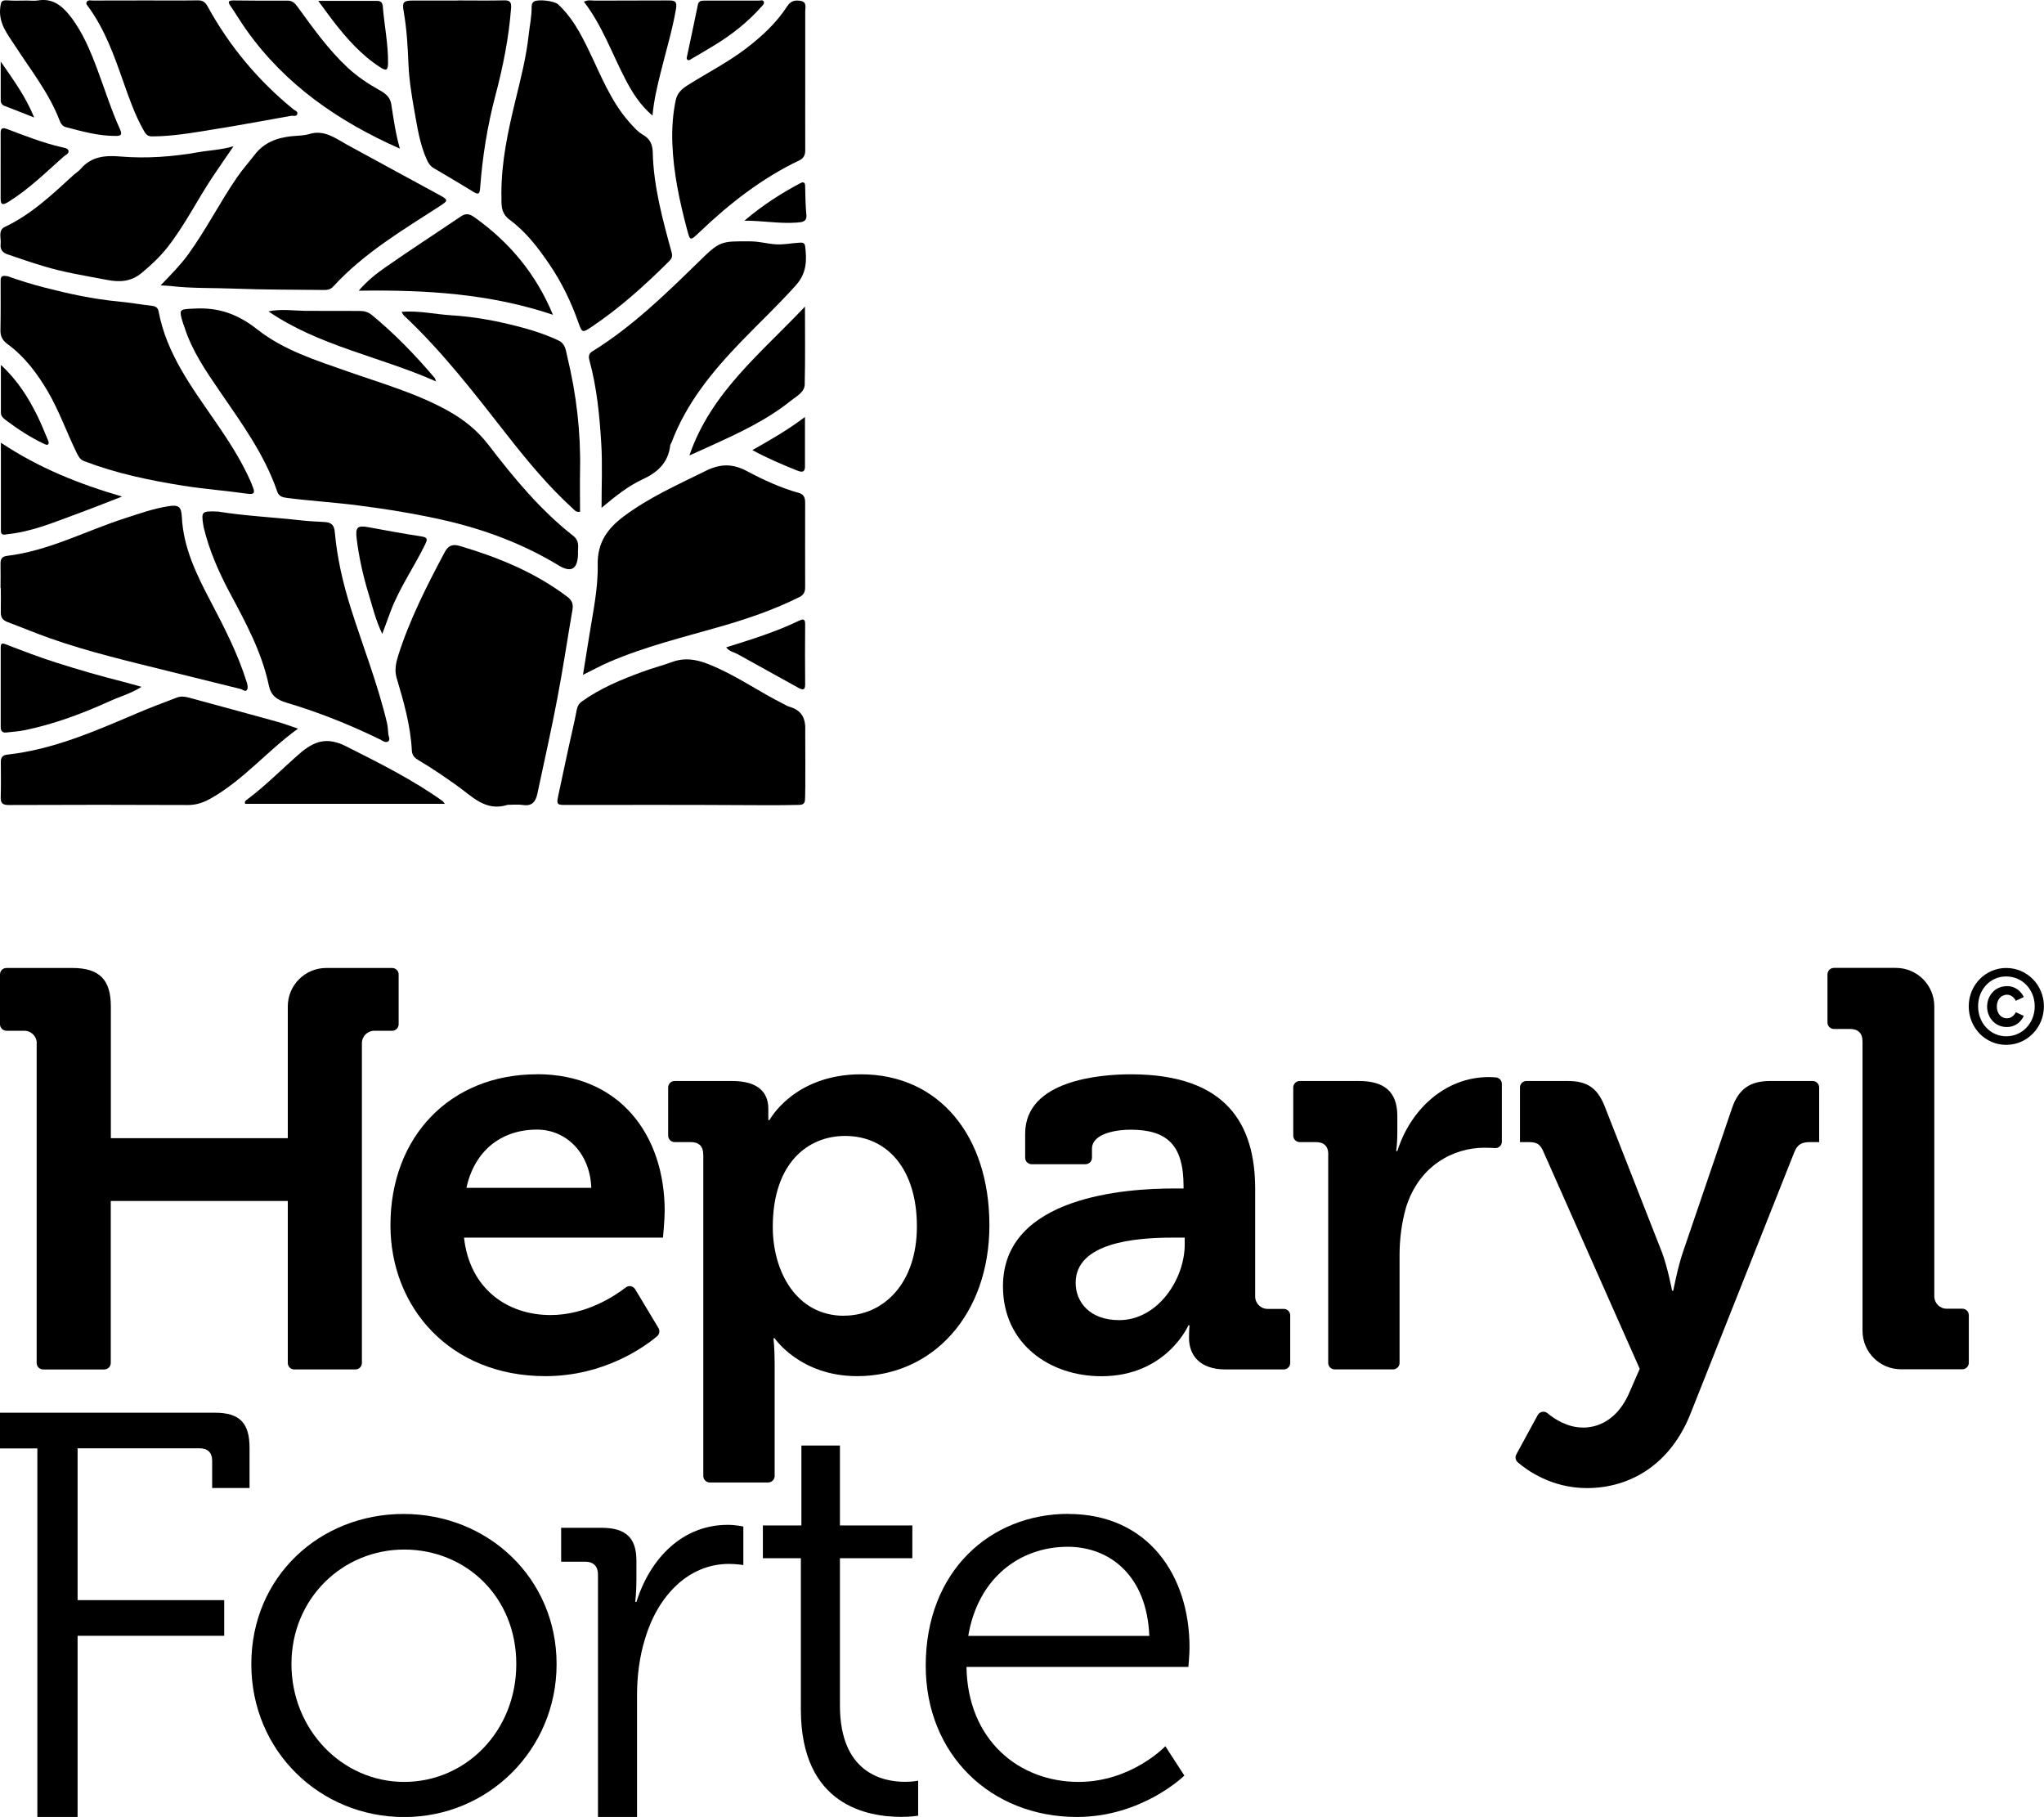 <?xml version="1.0" encoding="UTF-8"?>
<svg id="Layer_1" xmlns="http://www.w3.org/2000/svg" xmlns:xlink="http://www.w3.org/1999/xlink" version="1.1" viewBox="0 0 229.19 203.7">
  <!-- Generator: Adobe Illustrator 29.1.0, SVG Export Plug-In . SVG Version: 2.1.0 Build 142)  -->
  <defs>
    <style>
      .st0 {
        fill: none;
      }

      .st1 {
        fill: #deaa00;
      }

      .st2 {
        opacity: .4;
      }

      .st3 {
        clip-path: url(#clippath);
      }
    </style>
    <clipPath id="clippath">
      <rect class="st0" x="-305.92" y="438.57" width="1450" height="650"/>
    </clipPath>
  </defs>
  <g class="st2">
    <g class="st3">
      <g>
        <path class="st1" d="M-43.32,89.45v.16c-31.97,0-63.95-.06-95.92.08-3.76.02-8.61-1.65-10.88,2.65-1.9,3.61,1.53,6.56,3.48,9.26,29.29,40.56,45.85,86.95,62.29,133.55,10.43,29.56,20.67,59.33,36.15,86.83,3.33,5.92,6.28,11.85,15.42,11.82,38.64-.11,76.44-7.13,114.32-13.17,45.29-7.22,90.38-15.71,135.53-23.76,4.08-.73,10.18,2.04,11.7-3.6,1.21-4.48-4.47-6.07-7.4-8.45-63.36-51.7-114.79-113.32-154.1-184.99-4.06-7.41-8.83-10.74-17.68-10.58-30.97.54-61.95.21-92.92.21Z"/>
        <path class="st1" d="M413.07,356c-7.8-27.53-11.43-53.96-15.61-80.29-2.04-12.82-10.7-19.31-20.95-25-20.54-11.41-39.95-24.3-57.28-40.45-34.57-32.23-61.75-70.43-89.4-108.29-4.87-6.67-9.35-12.39-18.9-12.31-32.48.26-64.96.08-97.43-.24-10.74-.11-9.1,3.95-4.66,10.5,9.77,14.43,18.69,29.45,28.8,43.64,69.71,97.85,164.55,163.33,275.44,212.44Z"/>
      </g>
    </g>
  </g>
  <g>
    <g>
      <path d="M224.95,108.52c2.35,0,4.23,1.92,4.23,4.3s-1.88,4.32-4.23,4.32-4.2-1.93-4.2-4.32,1.88-4.3,4.2-4.3ZM224.95,116.18c1.81,0,3.2-1.48,3.2-3.36s-1.39-3.35-3.2-3.35-3.15,1.48-3.15,3.35,1.38,3.36,3.15,3.36ZM225.01,110.55c1.42,0,1.91,1.23,1.91,1.23l-.89.42s-.31-.68-.98-.68c-.71,0-1.15.59-1.15,1.32s.42,1.32,1.15,1.32c.68,0,.98-.68.98-.68l.89.41s-.48,1.25-1.91,1.25c-1.29,0-2.2-1.05-2.2-2.29s.91-2.29,2.2-2.29Z"/>
      <path d="M4.12,116.95c0-.77-.62-1.39-1.39-1.39H.73C.32,115.55,0,115.23,0,114.83v-5.58C0,108.84.32,108.52.73,108.52h7.39c3.04,0,4.31,1.33,4.31,4.31v14.77h19.84v-14.77c0-2.38,1.93-4.31,4.31-4.31h7.39c.4,0,.73.32.73.73v5.58c0,.4-.32.73-.73.73h-2c-.77,0-1.39.62-1.39,1.39v35.85c0,.4-.32.73-.73.73h-6.85c-.4,0-.73-.32-.73-.73v-18.16H12.42v18.16c0,.4-.32.73-.73.73h-6.85c-.4,0-.73-.32-.73-.73v-35.85Z"/>
      <path d="M60.21,120.43c9.25,0,14.32,6.78,14.32,15.34,0,.95-.19,2.98-.19,2.98h-22.31c.63,5.71,4.82,8.68,9.7,8.68,3.95,0,7.14-2.09,8.43-3.09.34-.27.84-.17,1.06.2l2.61,4.34c.18.3.12.7-.15.93-1.4,1.17-5.92,4.47-12.53,4.47-10.71,0-17.37-7.73-17.37-16.92,0-9.95,6.72-16.92,16.42-16.92ZM66.3,133.17c-.13-3.87-2.79-6.53-6.08-6.53-4.12,0-7.04,2.47-7.92,6.53h14.01Z"/>
      <path d="M78.85,129.43c0-.95-.51-1.39-1.39-1.39h-1.81c-.4,0-.73-.32-.73-.73v-5.39c0-.4.32-.73.73-.73h6.44c2.98,0,4.06,1.33,4.06,3.11v1.27h.13s2.73-5.13,10.27-5.13c8.75,0,14.39,6.91,14.39,16.92s-6.34,16.92-14.83,16.92c-6.4,0-9.25-4.25-9.25-4.25h-.13s.13,1.14.13,2.79v12.65c0,.4-.32.73-.73.73h-6.54c-.4,0-.73-.32-.73-.73v-36.04ZM94.63,147.5c4.44,0,8.18-3.61,8.18-10.01s-3.3-10.14-8.05-10.14c-4.18,0-8.11,3.04-8.11,10.21,0,5.01,2.66,9.95,7.99,9.95Z"/>
      <path d="M131.7,133.24h1.01v-.25c0-4.63-1.84-6.34-5.96-6.34-1.46,0-4.31.38-4.31,2.15v.99c0,.4-.32.73-.73.73h-6.03c-.4,0-.73-.32-.73-.73v-2.7c0-6.02,8.49-6.65,11.85-6.65,10.77,0,13.94,5.64,13.94,12.87v12.04c0,.77.62,1.39,1.39,1.39h1.81c.4,0,.73.32.73.73v5.33c0,.4-.32.73-.73.73h-6.5c-2.98,0-4.12-1.65-4.12-3.55,0-.82.06-1.39.06-1.39h-.13s-2.47,5.7-9.76,5.7c-5.77,0-11.03-3.61-11.03-10.08,0-10.14,13.94-10.97,19.2-10.97ZM125.49,148c4.31,0,7.35-4.56,7.35-8.49v-.76h-1.39c-4.18,0-10.84.57-10.84,5.07,0,2.15,1.58,4.18,4.88,4.18Z"/>
      <path d="M148.94,129.43c0-.95-.51-1.39-1.39-1.39h-1.81c-.4,0-.73-.32-.73-.73v-5.39c0-.4.32-.73.73-.73h6.63c2.85,0,4.31,1.2,4.31,3.93v1.9c0,1.2-.13,2.03-.13,2.03h.13c1.46-4.63,5.32-8.3,10.27-8.3.27,0,.56.02.8.04.37.04.65.35.65.72v6.48c0,.42-.35.75-.77.72-.32-.02-.73-.04-1.19-.04-3.42,0-7.35,1.96-8.81,6.78-.44,1.59-.7,3.36-.7,5.26v12.08c0,.4-.32.73-.73.73h-6.54c-.4,0-.73-.32-.73-.73v-23.36Z"/>
      <path d="M177.46,160.05c2.22,0,4.18-1.33,5.32-4.12l1.08-2.47-10.77-24.28c-.38-.95-.82-1.14-1.71-1.14h-.95v-6.12c0-.4.32-.73.73-.73h4.6c2.28,0,3.42.82,4.25,3.04l6.34,16.16c.63,1.65,1.14,4.31,1.14,4.31h.13s.51-2.66,1.08-4.31l5.51-16.16c.76-2.22,2.09-3.04,4.31-3.04h4.73c.4,0,.73.32.73.73v6.12h-.95c-.95,0-1.46.19-1.84,1.14l-11.6,29.22c-2.28,5.83-6.85,8.43-11.66,8.43-3.96,0-6.73-2.01-7.74-2.89-.26-.22-.33-.6-.16-.9l2.39-4.39c.22-.4.74-.51,1.09-.22.79.66,2.23,1.61,3.98,1.61Z"/>
      <path d="M208.84,116.76c0-.95-.51-1.4-1.39-1.4h-1.81c-.4,0-.73-.32-.73-.73v-5.39c0-.4.32-.73.73-.73h6.94c2.38,0,4.31,1.93,4.31,4.31v32.51c0,.77.62,1.39,1.39,1.39h1.75c.4,0,.73.32.73.73v5.33c0,.4-.32.73-.73.73h-6.88c-2.38,0-4.31-1.93-4.31-4.31v-32.45Z"/>
    </g>
    <g>
      <path d="M64.81,62.14c-.05-.68.26-1.45-.54-2.07-3.7-2.9-6.67-6.51-9.51-10.21-1.23-1.6-2.72-2.79-4.44-3.76-3.58-2.01-7.52-3.11-11.35-4.46-3.53-1.24-7.15-2.37-10.11-4.7-2.13-1.68-4.25-2.48-6.95-2.35-1.81.09-1.91-.02-1.36,1.73.04.12.1.23.13.35.85,2.68,2.43,4.96,3.99,7.24,2.44,3.56,5,7.06,6.42,11.21.19.55.6.63,1.08.7,2.65.34,5.32.5,7.97.84,3.33.43,6.63.96,9.91,1.72,4.45,1.04,8.67,2.63,12.59,5.01q2.1,1.27,2.17-1.25Z"/>
      <path d="M56.89,90.23c.59,0,1.19-.07,1.77.02,1.01.15,1.41-.4,1.59-1.25.76-3.58,1.57-7.15,2.25-10.74.63-3.29,1.12-6.61,1.69-9.91.1-.61-.04-1.05-.57-1.44-3.62-2.74-7.74-4.42-12.05-5.7-.85-.25-1.32-.04-1.72.72-1.98,3.72-3.89,7.47-5.18,11.5-.26.83-.46,1.67-.2,2.56.8,2.68,1.57,5.36,1.71,8.18.03.54.37.84.78,1.08,1.48.86,2.88,1.84,4.27,2.82,1.7,1.2,3.2,2.94,5.66,2.17Z"/>
      <path d="M56.22,21.71c.05,1.01-.21,2.09.94,2.94,1.79,1.32,3.15,3.08,4.4,4.92,1.42,2.07,2.49,4.3,3.32,6.66.38,1.07.44,1.09,1.39.46,3.2-2.14,6.04-4.7,8.76-7.41.29-.29.4-.54.28-.98-1.01-3.69-2.03-7.38-2.12-11.25-.02-.83-.3-1.48-1.08-1.93-.59-.34-1.05-.87-1.51-1.38-2.13-2.39-3.25-5.36-4.62-8.18-.9-1.85-1.86-3.66-3.41-5.08-.41-.38-2.19-.58-2.65-.33-.27.14-.31.39-.31.63.02,1.03-.21,2.04-.32,3.05-.27,2.55-.91,5.02-1.51,7.49-.82,3.39-1.56,6.79-1.56,10.38Z"/>
      <path d="M65.38,75.65c1.09-.54,1.96-1.01,2.87-1.41,4.06-1.76,8.35-2.79,12.58-4.01,3.02-.87,5.98-1.88,8.8-3.29.51-.26.65-.59.65-1.1,0-3.18-.01-6.35,0-9.53,0-.55-.19-.91-.71-1.05-2.05-.57-3.97-1.46-5.83-2.45-1.58-.84-2.95-.84-4.61-.02-3.15,1.56-6.36,2.98-9.19,5.1-1.83,1.37-2.97,2.93-2.92,5.45.05,2.62-.52,5.23-.93,7.84-.23,1.43-.46,2.87-.72,4.47Z"/>
      <path d="M90.29,82.08c.08-1.59-.38-2.45-1.84-2.87-.23-.07-.44-.22-.67-.33-2.45-1.22-4.71-2.79-7.2-3.93-1.66-.76-3.32-1.43-5.2-.74-1.11.41-2.26.7-3.36,1.11-2.37.87-4.69,1.83-6.76,3.31-.34.24-.5.52-.58.9-.15.76-.3,1.52-.48,2.28-.52,2.27-.99,4.55-1.48,6.82-.38,1.75-.44,1.61,1.27,1.61,6.39,0,12.78-.02,19.18.02,2.06.01,4.11.03,6.17-.02.4-.01.87.05.92-.53.08-.89.02-7.37.03-7.61Z"/>
      <path d="M.82,30.97c-.81-.19-.75.29-.75.69,0,1.77.02,3.55-.02,5.32-.02.7.22,1.17.77,1.58,1.95,1.42,3.35,3.3,4.56,5.36,1.29,2.21,2.12,4.63,3.25,6.91.18.37.37.7.79.86,3.59,1.38,7.33,2.16,11.1,2.76,2.39.38,4.81.56,7.21.9.82.12.87-.14.61-.77-.08-.2-.15-.41-.24-.61-1.06-2.4-2.49-4.59-3.97-6.74-2.65-3.84-5.46-7.59-6.35-12.33-.07-.38-.31-.56-.71-.61-1.3-.15-2.58-.38-3.88-.5-2.76-.26-5.46-.85-8.14-1.54-1.47-.38-2.93-.82-4.23-1.3Z"/>
      <path d="M.09,65.92c0,.9.02,1.81,0,2.71-.01.58.2.9.76,1.11,1.6.6,3.18,1.26,4.79,1.83,4.35,1.53,8.83,2.57,13.28,3.68,2.68.67,5.37,1.33,8.05,1.99.25.06.55.39.74.07.12-.19.04-.55-.04-.81-1-3.22-2.54-6.2-4.1-9.17-1.55-2.95-3.01-5.94-3.18-9.37-.06-1.17-.36-1.4-1.56-1.2-1.66.27-3.25.83-4.85,1.35-4.4,1.42-8.53,3.65-13.21,4.21-.56.07-.72.38-.71.89.02.9,0,1.81,0,2.71Z"/>
      <path d="M18,31.99c.47.03.77.04,1.07.07,2.42.29,4.85.2,7.28.3,3.33.13,6.67.11,10,.15.38,0,.72-.06,1.01-.38,3.45-3.77,7.81-6.34,12.04-9.08.83-.54.85-.65-.02-1.13-3.49-1.91-7-3.79-10.49-5.71-1.32-.73-2.54-1.7-4.23-1.18-.61.19-1.29.17-1.94.24-1.66.17-3.12.7-4.19,2.11-.64.84-1.35,1.62-1.95,2.5-1.94,2.82-3.48,5.89-5.5,8.67-.88,1.2-1.92,2.25-3.07,3.44Z"/>
      <path d="M67.45,56.93c1.6-1.34,3-2.45,4.6-3.19,1.69-.78,2.88-1.87,3.1-3.8.01-.12.1-.23.15-.34,1.66-4.41,4.57-7.95,7.78-11.28,2.05-2.13,4.21-4.15,6.18-6.36,1.19-1.34,1.22-2.77,1.02-4.35-.06-.47-.38-.41-.69-.4-.87.05-1.72.24-2.61.18-.93-.06-1.83-.32-2.78-.33-3.47-.03-3.47-.04-5.94,2.37-3.7,3.61-7.41,7.22-11.84,9.96-.44.27-.44.62-.32,1.04.83,3.05,1.13,6.18,1.32,9.31.14,2.29.03,4.6.03,7.2Z"/>
      <path d="M24.57,57.36c-1.96-.09-2.01-.04-1.78,1.49.01.09.03.18.05.28.62,2.56,1.66,4.94,2.89,7.26,1.79,3.35,3.62,6.68,4.41,10.44.25,1.17.9,1.62,1.99,1.95,3.61,1.07,7.1,2.47,10.49,4.12.28.14.58.4.86.24.35-.19.08-.56.06-.85-.04-.4-.05-.81-.14-1.21-1.04-4.39-2.7-8.59-4.06-12.88-.88-2.79-1.54-5.63-1.8-8.55-.07-.76-.38-1.07-1.06-1.12-.84-.06-1.68-.08-2.52-.17-3.28-.37-6.58-.53-9.39-.99Z"/>
      <path d="M33.4,81.68c-.85-.28-1.57-.56-2.3-.76-3.32-.92-6.65-1.82-9.97-2.72-.43-.12-.87-.16-1.29,0-1.54.59-3.08,1.16-4.59,1.81-4.66,1.99-9.31,4.02-14.42,4.59-.56.06-.74.32-.74.84.01,1.31.03,2.62-.01,3.92-.02.7.22.89.92.89,6.7-.03,13.4-.03,20.1,0,.91,0,1.69-.27,2.47-.7,3.68-2.05,6.36-5.34,9.84-7.86Z"/>
      <path d="M90.29,8.93h0c0-2.55,0-5.11,0-7.66,0-.43.2-1.02-.47-1.16-.6-.12-1.12-.06-1.53.56-1.23,1.9-2.87,3.42-4.66,4.78-2.06,1.57-4.37,2.74-6.55,4.12-.66.42-1.15.88-1.32,1.69-.33,1.6-.43,3.21-.37,4.82.12,3.27.8,6.46,1.64,9.62.35,1.32.35,1.33,1.38.35,3.37-3.22,7-6.06,11.23-8.08.54-.26.66-.67.65-1.21-.01-2.62,0-5.23,0-7.85Z"/>
      <path d="M26.2,16.39c-1.41.42-2.69.45-3.93.67-2.9.51-5.81.73-8.73.49-1.72-.15-3.28-.03-4.49,1.38-.22.26-.52.44-.78.67-2.39,2.18-4.73,4.42-7.71,5.83-.83.39-.4,1.28-.49,1.95-.07.59.23.95.76,1.13,1.32.45,2.64.91,3.98,1.31,2.35.72,4.78,1.1,7.19,1.56,1.38.27,2.67.22,3.86-.76,1.09-.9,2.09-1.84,2.96-2.95,1.94-2.48,3.33-5.32,5.08-7.93.72-1.07,1.45-2.12,2.29-3.35Z"/>
      <path d="M16.38.05h0c-1.99,0-3.99,0-5.98.01-.23,0-.54-.1-.68.17-.12.22.1.41.22.58,1.83,2.53,2.86,5.42,3.88,8.33.65,1.84,1.29,3.7,2.25,5.41.21.37.39.74.96.74,2.41,0,4.77-.44,7.13-.82,2.82-.45,5.64-.98,8.45-1.48.25-.05.63.13.73-.22.08-.28-.28-.38-.46-.53-3.95-3.22-7.16-7.07-9.61-11.54-.25-.46-.55-.67-1.1-.66-1.93.03-3.86.01-5.79.01Z"/>
      <path d="M45.02,34.95c.13.21.18.33.26.41,4.33,4.06,7.93,8.75,11.57,13.4,2.27,2.89,4.6,5.72,7.32,8.2.22.2.39.49.87.42,0-1.54-.03-3.09,0-4.64.09-4.32-.42-8.57-1.43-12.75-.16-.65-.19-1.44-.97-1.81-1.5-.71-3.07-1.2-4.66-1.61-2.41-.62-4.86-1.07-7.35-1.22-1.83-.11-3.64-.55-5.63-.39Z"/>
      <path d="M51.3.06h0c-1.65,0-3.3,0-4.95,0-1.12,0-1.28.16-1.08,1.26.34,1.94.45,3.89.53,5.85.07,1.74.35,3.48.65,5.17.34,1.88.61,3.84,1.44,5.63.18.39.39.68.76.89,1.47.87,2.95,1.73,4.4,2.63.63.39.74.23.79-.45.26-3.51.82-6.97,1.72-10.37.85-3.22,1.5-6.47,1.75-9.8.04-.6-.12-.84-.77-.83-1.74.04-3.49.01-5.23.01Z"/>
      <path d="M40.23,32.59c7.53-.11,14.72.33,21.77,2.7-1.91-4.61-4.89-8.15-8.8-10.93-.51-.37-.95-.49-1.52-.1-2.83,1.92-5.7,3.77-8.5,5.73-1,.7-1.98,1.47-2.96,2.6Z"/>
      <path d="M44.84,16.68c-.49-1.72-.71-3.36-.97-5.01-.13-.8-.67-1.2-1.31-1.56-1.28-.71-2.49-1.52-3.57-2.52-2.16-2.01-3.85-4.39-5.57-6.75-.3-.42-.58-.77-1.18-.77-2.03.02-4.05,0-6.08-.02-.67,0-.57.25-.29.65.61.9,1.17,1.84,1.8,2.72,4.35,6.1,10.26,10.19,17.18,13.25Z"/>
      <path d="M3.04.06h0c-.75,0-1.5.04-2.24-.02C.14-.01.1.26.03.83c-.22,1.77.81,3,1.67,4.32,1.75,2.71,3.78,5.25,4.96,8.3.13.34.3.69.72.8,1.83.48,3.66,1,5.58.99.58,0,.79-.12.49-.76-.99-2.18-1.7-4.47-2.54-6.71-.8-2.12-1.66-4.22-3.09-6.03C6.9.59,5.85-.22,4.25.05c-.39.07-.81.01-1.21.01Z"/>
      <path d="M49.89,90.13c-.15-.19-.19-.27-.26-.32-3.4-2.43-7.12-4.27-10.84-6.15-2.15-1.08-3.59-.57-5.21.84-1.94,1.69-3.75,3.54-5.81,5.09-.15.11-.41.22-.28.53h22.41Z"/>
      <path d="M15.9,77.01c-.87-.24-1.52-.43-2.18-.6-2.47-.62-4.91-1.33-7.34-2.1-1.93-.61-3.81-1.33-5.69-2.06-.33-.13-.61-.22-.61.3,0,2.99,0,5.97,0,8.96,0,.41.16.66.62.61.71-.08,1.43-.12,2.13-.27,3.3-.69,6.43-1.86,9.49-3.25,1.12-.51,2.33-.83,3.57-1.61Z"/>
      <path d="M90.26,34.37c-4.94,5.24-10.54,9.63-12.96,16.69.87-.39,1.6-.71,2.33-1.05,3.17-1.44,6.34-2.9,9.08-5.11.61-.49,1.5-.92,1.52-1.79.07-2.82.03-5.65.03-8.75Z"/>
      <path d="M73.16,12.98c.17-1.81.55-3.37.94-4.93.58-2.35,1.29-4.66,1.7-7.06.14-.85-.14-.94-.83-.94-2.74.02-5.48,0-8.22.02-.39,0-.8-.12-1.28.12,2.05,2.66,3.14,5.79,4.65,8.69.76,1.46,1.62,2.86,3.05,4.09Z"/>
      <path d="M13.69,55.67c-4.8-1.4-9.34-3.2-13.59-6.04,0,3.41,0,6.64,0,9.86,0,.62.45.43.81.39,2.57-.27,4.93-1.24,7.32-2.12,1.83-.67,3.63-1.39,5.45-2.09Z"/>
      <path d="M30.1,34.91c5.69,3.89,12.5,5.06,18.79,7.85-.09-.24-.1-.33-.15-.39-2.16-2.54-4.46-4.93-7.04-7.05-.41-.34-.85-.46-1.38-.46-2.02,0-4.05,0-6.07-.01-1.36-.02-2.73-.24-4.15.06Z"/>
      <path d="M42.87,71.05c.37-1,.66-1.79.95-2.57,1-2.63,2.63-4.93,3.85-7.45.28-.58.29-.78-.42-.89-2-.3-3.98-.68-5.97-1.04-1.2-.22-1.44.02-1.29,1.27.26,2.13.73,4.23,1.36,6.28.43,1.41.77,2.87,1.51,4.41Z"/>
      <path d="M.07,18.57c0,1.18.01,2.37,0,3.55-.01.71.09,1,.86.52,2.29-1.42,4.2-3.3,6.19-5.07.22-.2.64-.34.56-.67-.07-.3-.51-.34-.78-.4-2.1-.49-4.1-1.27-6.1-2.03-.68-.26-.74.04-.73.57.01,1.18,0,2.37,0,3.55Z"/>
      <path d="M81.42,72.57c.36.49.92.55,1.37.81,2.24,1.26,4.51,2.49,6.75,3.74.57.32.75.18.74-.45-.02-2.21-.02-4.41,0-6.62,0-.54-.09-.75-.67-.47-2.62,1.27-5.4,2.12-8.2,3Z"/>
      <path d="M35.68.09c.62.84,1.13,1.56,1.68,2.27,1.53,1.97,3.16,3.83,5.3,5.2.65.42.84.31.85-.45.03-2.16-.42-4.27-.59-6.41-.03-.37-.2-.59-.58-.6-2.17,0-4.34,0-6.66,0Z"/>
      <path d="M77,6.43s-.02.18.07.26c.17.15.34-.02.5-.11.85-.51,1.72-1,2.56-1.52,1.95-1.19,3.72-2.59,5.24-4.3.14-.16.35-.33.28-.55-.09-.27-.38-.14-.58-.14-2.02,0-4.04,0-6.06,0-.37,0-.67.02-.76.47-.39,1.91-.8,3.82-1.24,5.9Z"/>
      <path d="M.1,40.92c0,1.95,0,3.65,0,5.35,0,.38.27.62.55.83,1.34,1.01,2.75,1.93,4.27,2.65.13.06.33.16.42.1.2-.11.11-.33.04-.5-.39-.91-.75-1.84-1.19-2.73-1.01-2.04-2.2-3.96-4.09-5.71Z"/>
      <path d="M90.27,46.74c-1.95,1.47-3.87,2.57-5.91,3.72,1.73.94,3.35,1.62,4.99,2.28.36.14.91.36.91-.43,0-1.77,0-3.54,0-5.57Z"/>
      <path d="M83.47,24.74c2.1,0,3.92.35,5.76.22.55-.04,1.26-.02,1.19-.83-.1-1.09-.12-2.17-.14-3.26,0-.34-.13-.55-.53-.34-2.17,1.15-4.22,2.46-6.28,4.21Z"/>
      <path d="M3.83,13.17C2.92,10.91,1.56,9.03.08,6.9c0,1.63,0,2.99,0,4.35,0,.31.15.52.45.63,1.1.42,2.19.86,3.29,1.29Z"/>
    </g>
    <g>
      <path d="M4.19,162.38H0v-4h24.11c2.77,0,3.87,1.16,3.87,3.93v4.51h-4.19v-3.03c0-.97-.52-1.42-1.42-1.42h-13.67v17.02h16.44v4H8.7v20.31h-4.51v-41.32Z"/>
      <path d="M45.26,169.73c9.48,0,17.15,7.22,17.15,16.83s-7.67,17.15-17.08,17.15-17.15-7.35-17.15-17.15,7.67-16.83,17.08-16.83ZM45.32,199.77c6.9,0,12.57-5.67,12.57-13.22s-5.67-12.83-12.57-12.83-12.64,5.48-12.64,12.83,5.67,13.22,12.64,13.22Z"/>
      <path d="M67.05,176.5c0-.9-.52-1.42-1.42-1.42h-2.71v-3.8h4.51c2.71,0,3.93,1.1,3.93,3.67v2.19c0,1.35-.13,2.45-.13,2.45h.13c1.55-4.9,5.16-8.64,10.25-8.64.9,0,1.74.19,1.74.19v4.32s-.77-.13-1.61-.13c-4.58,0-7.99,3.61-9.41,8.38-.64,2.06-.9,4.26-.9,6.32v13.67h-4.38v-27.21Z"/>
      <path d="M89.8,174.69h-4.26v-3.67h4.32v-8.96h4.32v8.96h8.12v3.67h-8.12v16.5c0,7.61,4.84,8.57,7.29,8.57.9,0,1.48-.13,1.48-.13v3.93s-.77.13-1.87.13c-3.74,0-11.28-1.22-11.28-12.05v-16.96Z"/>
      <path d="M119.78,169.73c8.96,0,13.6,6.9,13.6,14.96,0,.77-.13,2.19-.13,2.19h-24.88c.13,8.19,5.87,12.89,12.57,12.89,5.93,0,9.73-4,9.73-4l2.13,3.29s-4.71,4.64-12.05,4.64c-9.61,0-16.95-6.96-16.95-16.96,0-10.64,7.28-17.02,15.99-17.02ZM128.87,183.4c-.26-6.7-4.38-9.99-9.15-9.99-5.35,0-10.06,3.48-11.15,9.99h20.31Z"/>
    </g>
  </g>
</svg>